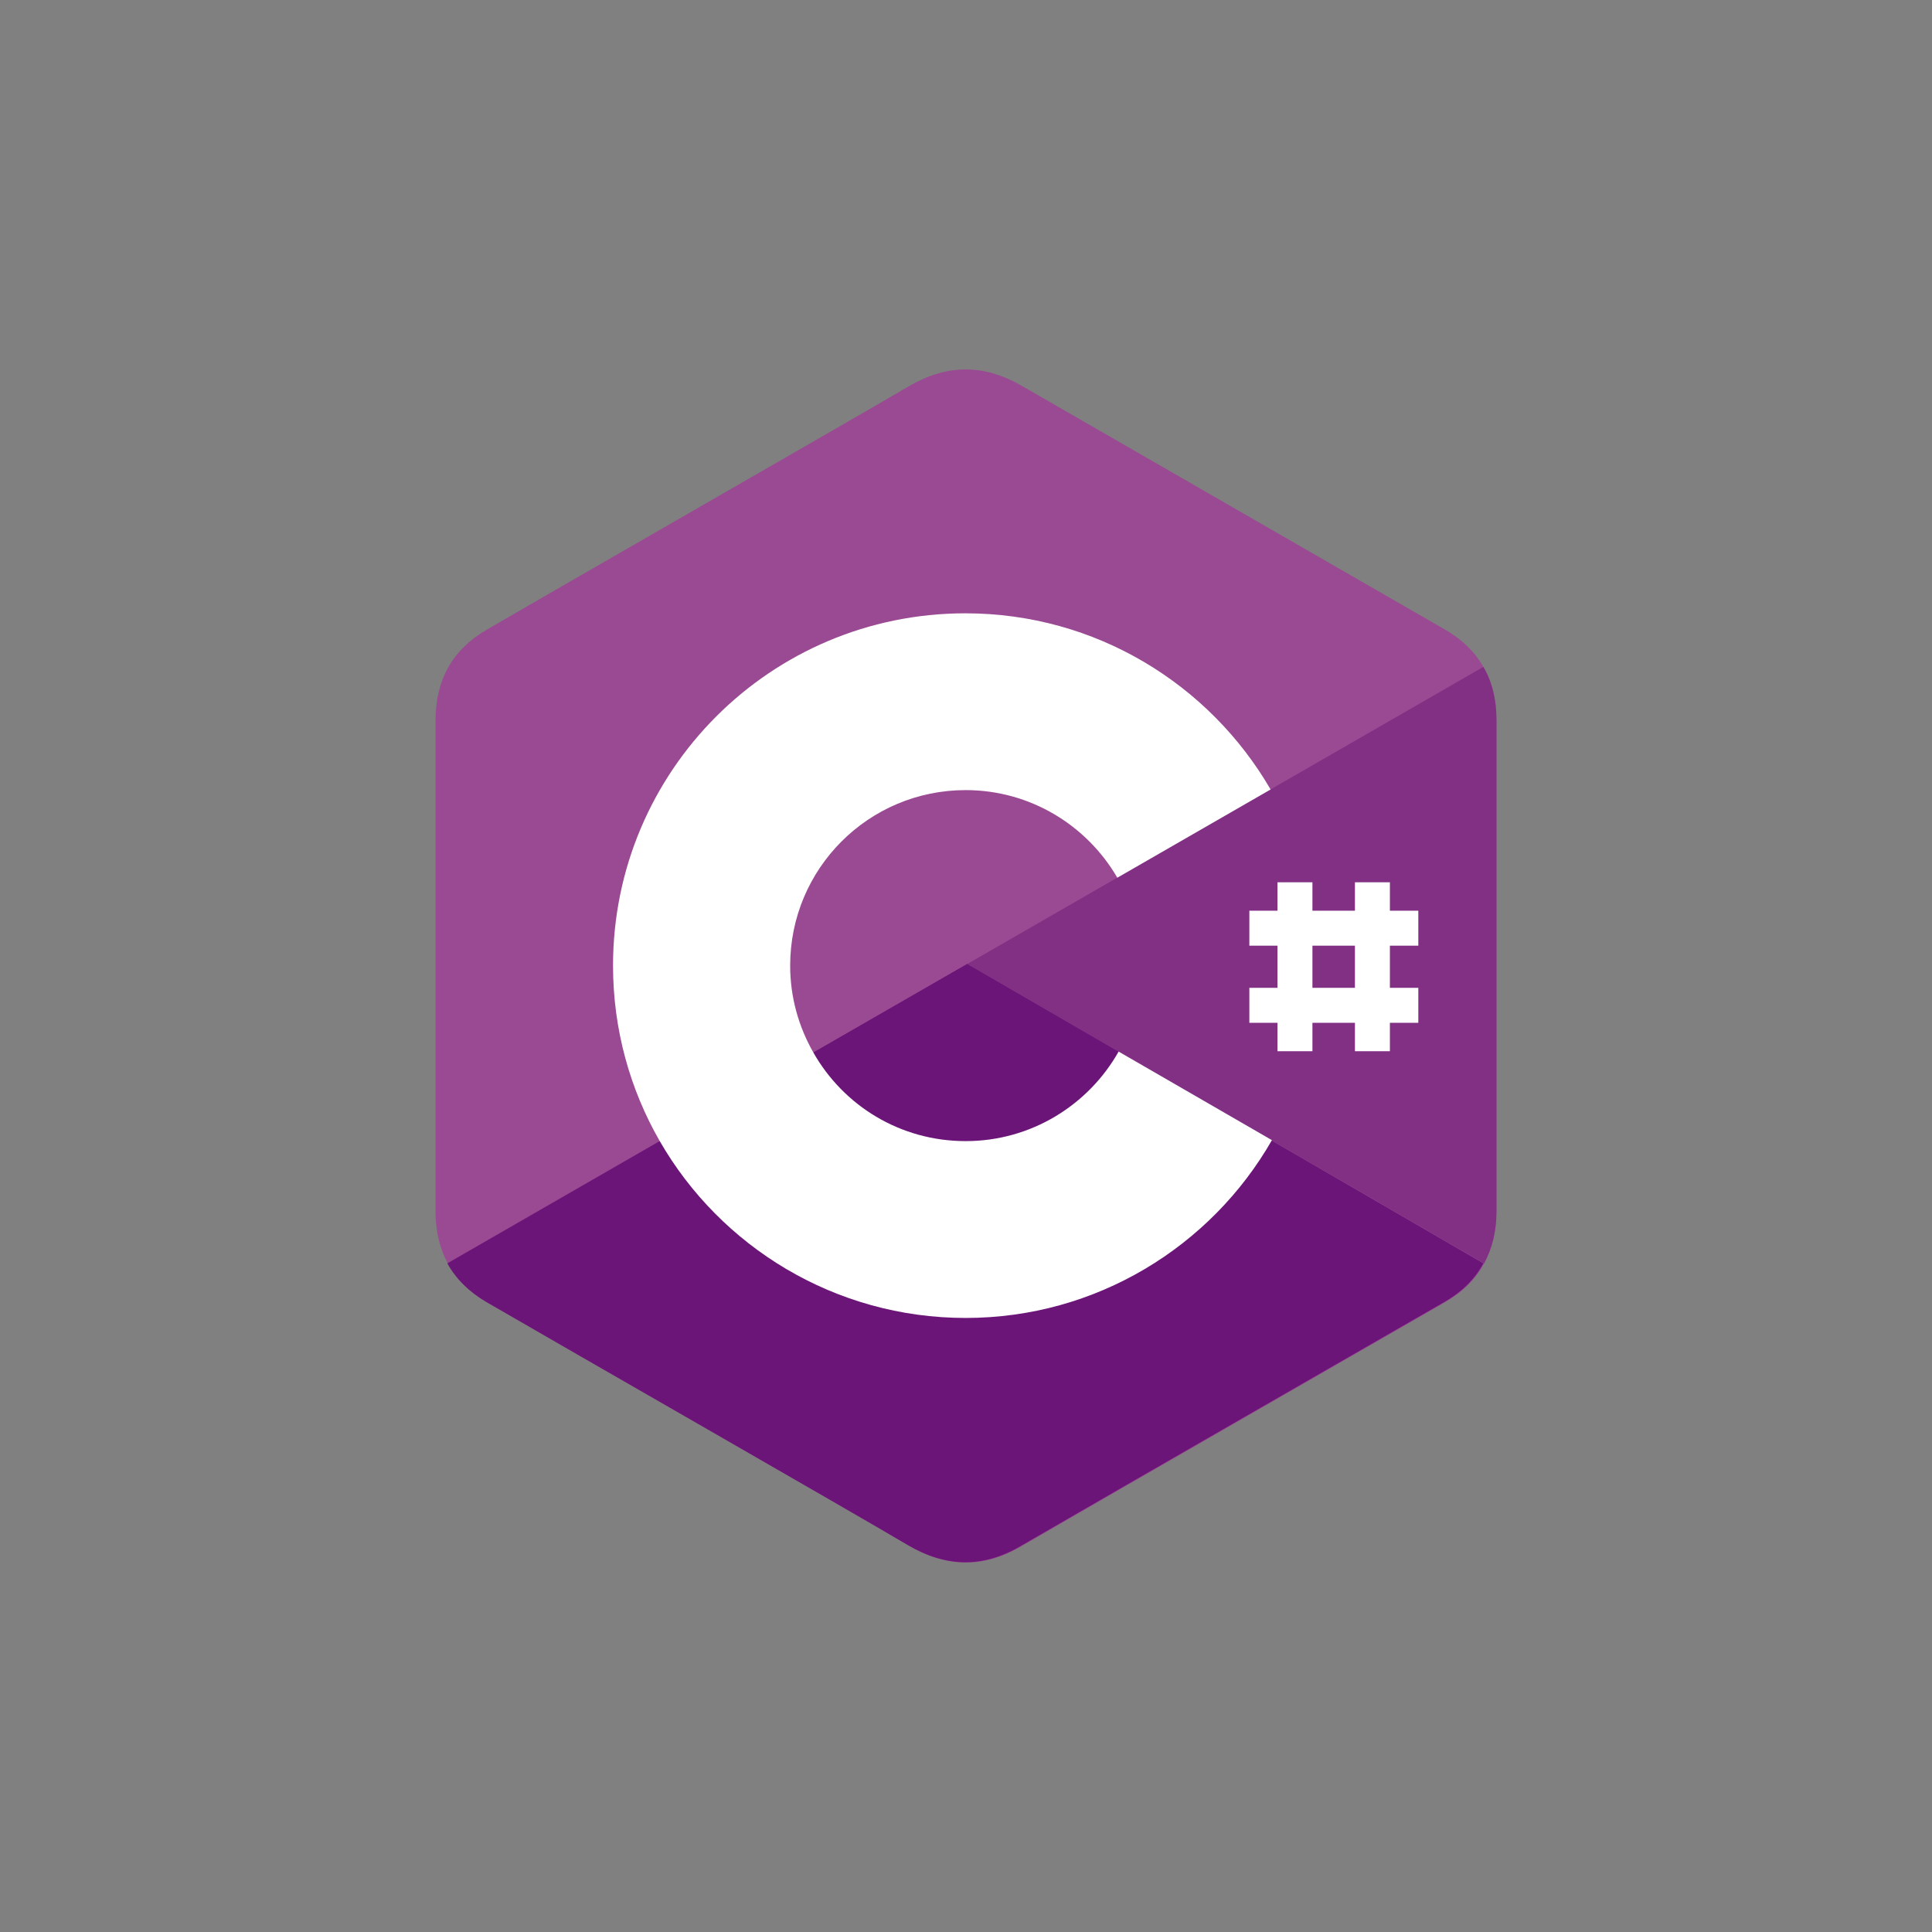 <?xml version="1.0" encoding="UTF-8"?>
<svg xmlns="http://www.w3.org/2000/svg" version="1.1" viewBox="0 0 100 100">
    <rect x="0" y="0" width="100" height="100" fill="#808080" stroke="none"/>
    <defs>
        <style>
            .cls-1 { fill: #6a1577; }
            .cls-2 { fill: #9a4993; }
            .cls-3 { fill: #813084; }
            .cls-4 { fill: #fff; }
        </style>
    </defs>
    <g>
        <path class="cls-2" d="M77.455,37.259c0-1.032-.22-1.962-.677-2.74-.44-.778-1.1-1.421-1.979-1.928-7.308-4.212-14.633-8.424-21.941-12.637-1.979-1.133-3.874-1.1-5.836.051-2.91,1.709-17.492,10.065-21.822,12.586-1.793,1.032-2.656,2.622-2.656,4.686v25.442c0,1.015.22,1.912.643,2.69.44.795,1.117,1.472,2.013,1.996,4.348,2.521,18.913,10.86,21.822,12.586,1.962,1.15,3.874,1.201,5.836.051,7.308-4.229,14.633-8.424,21.941-12.637.913-.524,1.573-1.184,2.013-1.996.423-.778.643-1.675.643-2.69v-25.459Z"/>
        <path class="cls-1" d="M50.068,49.895l-26.914,15.496c.44.795,1.117,1.472,2.013,1.996,4.348,2.521,18.913,10.86,21.822,12.586,1.962,1.15,3.874,1.201,5.836.051,7.308-4.229,14.633-8.424,21.941-12.637.913-.524,1.573-1.184,2.013-1.996l-26.711-15.496Z"/>
        <path class="cls-1" d="M42.1,54.48c1.573,2.74,4.517,4.584,7.883,4.584,3.4,0,6.361-1.861,7.917-4.635l-7.832-4.534-7.968,4.584Z"/>
        <path class="cls-3" d="M77.456,37.259c0-1.032-.22-1.962-.677-2.74l-26.711,15.377,26.745,15.496c.423-.778.643-1.675.643-2.69v-25.443Z"/>
        <path class="cls-4" d="M57.9,54.429c-1.556,2.757-4.517,4.635-7.917,4.635s-6.327-1.844-7.883-4.584c-.761-1.336-1.201-2.859-1.201-4.5,0-5.024,4.06-9.084,9.084-9.084,3.349,0,6.276,1.827,7.849,4.534l7.934-4.567c-3.163-5.447-9.05-9.118-15.8-9.118-10.082,0-18.236,8.171-18.236,18.236,0,3.299.88,6.411,2.419,9.084,3.146,5.464,9.067,9.152,15.834,9.152s12.704-3.705,15.851-9.203l-7.934-4.584ZM67.931,45.666h-1.81v8.746h1.81v-8.746ZM71.941,45.666h-1.81v8.746h1.81v-8.746Z"/>
        <path class="cls-4" d="M73.412,47.138h-8.746v1.81h8.746v-1.81ZM73.412,51.13h-8.746v1.81h8.746v-1.81Z"/>
    </g>
</svg>